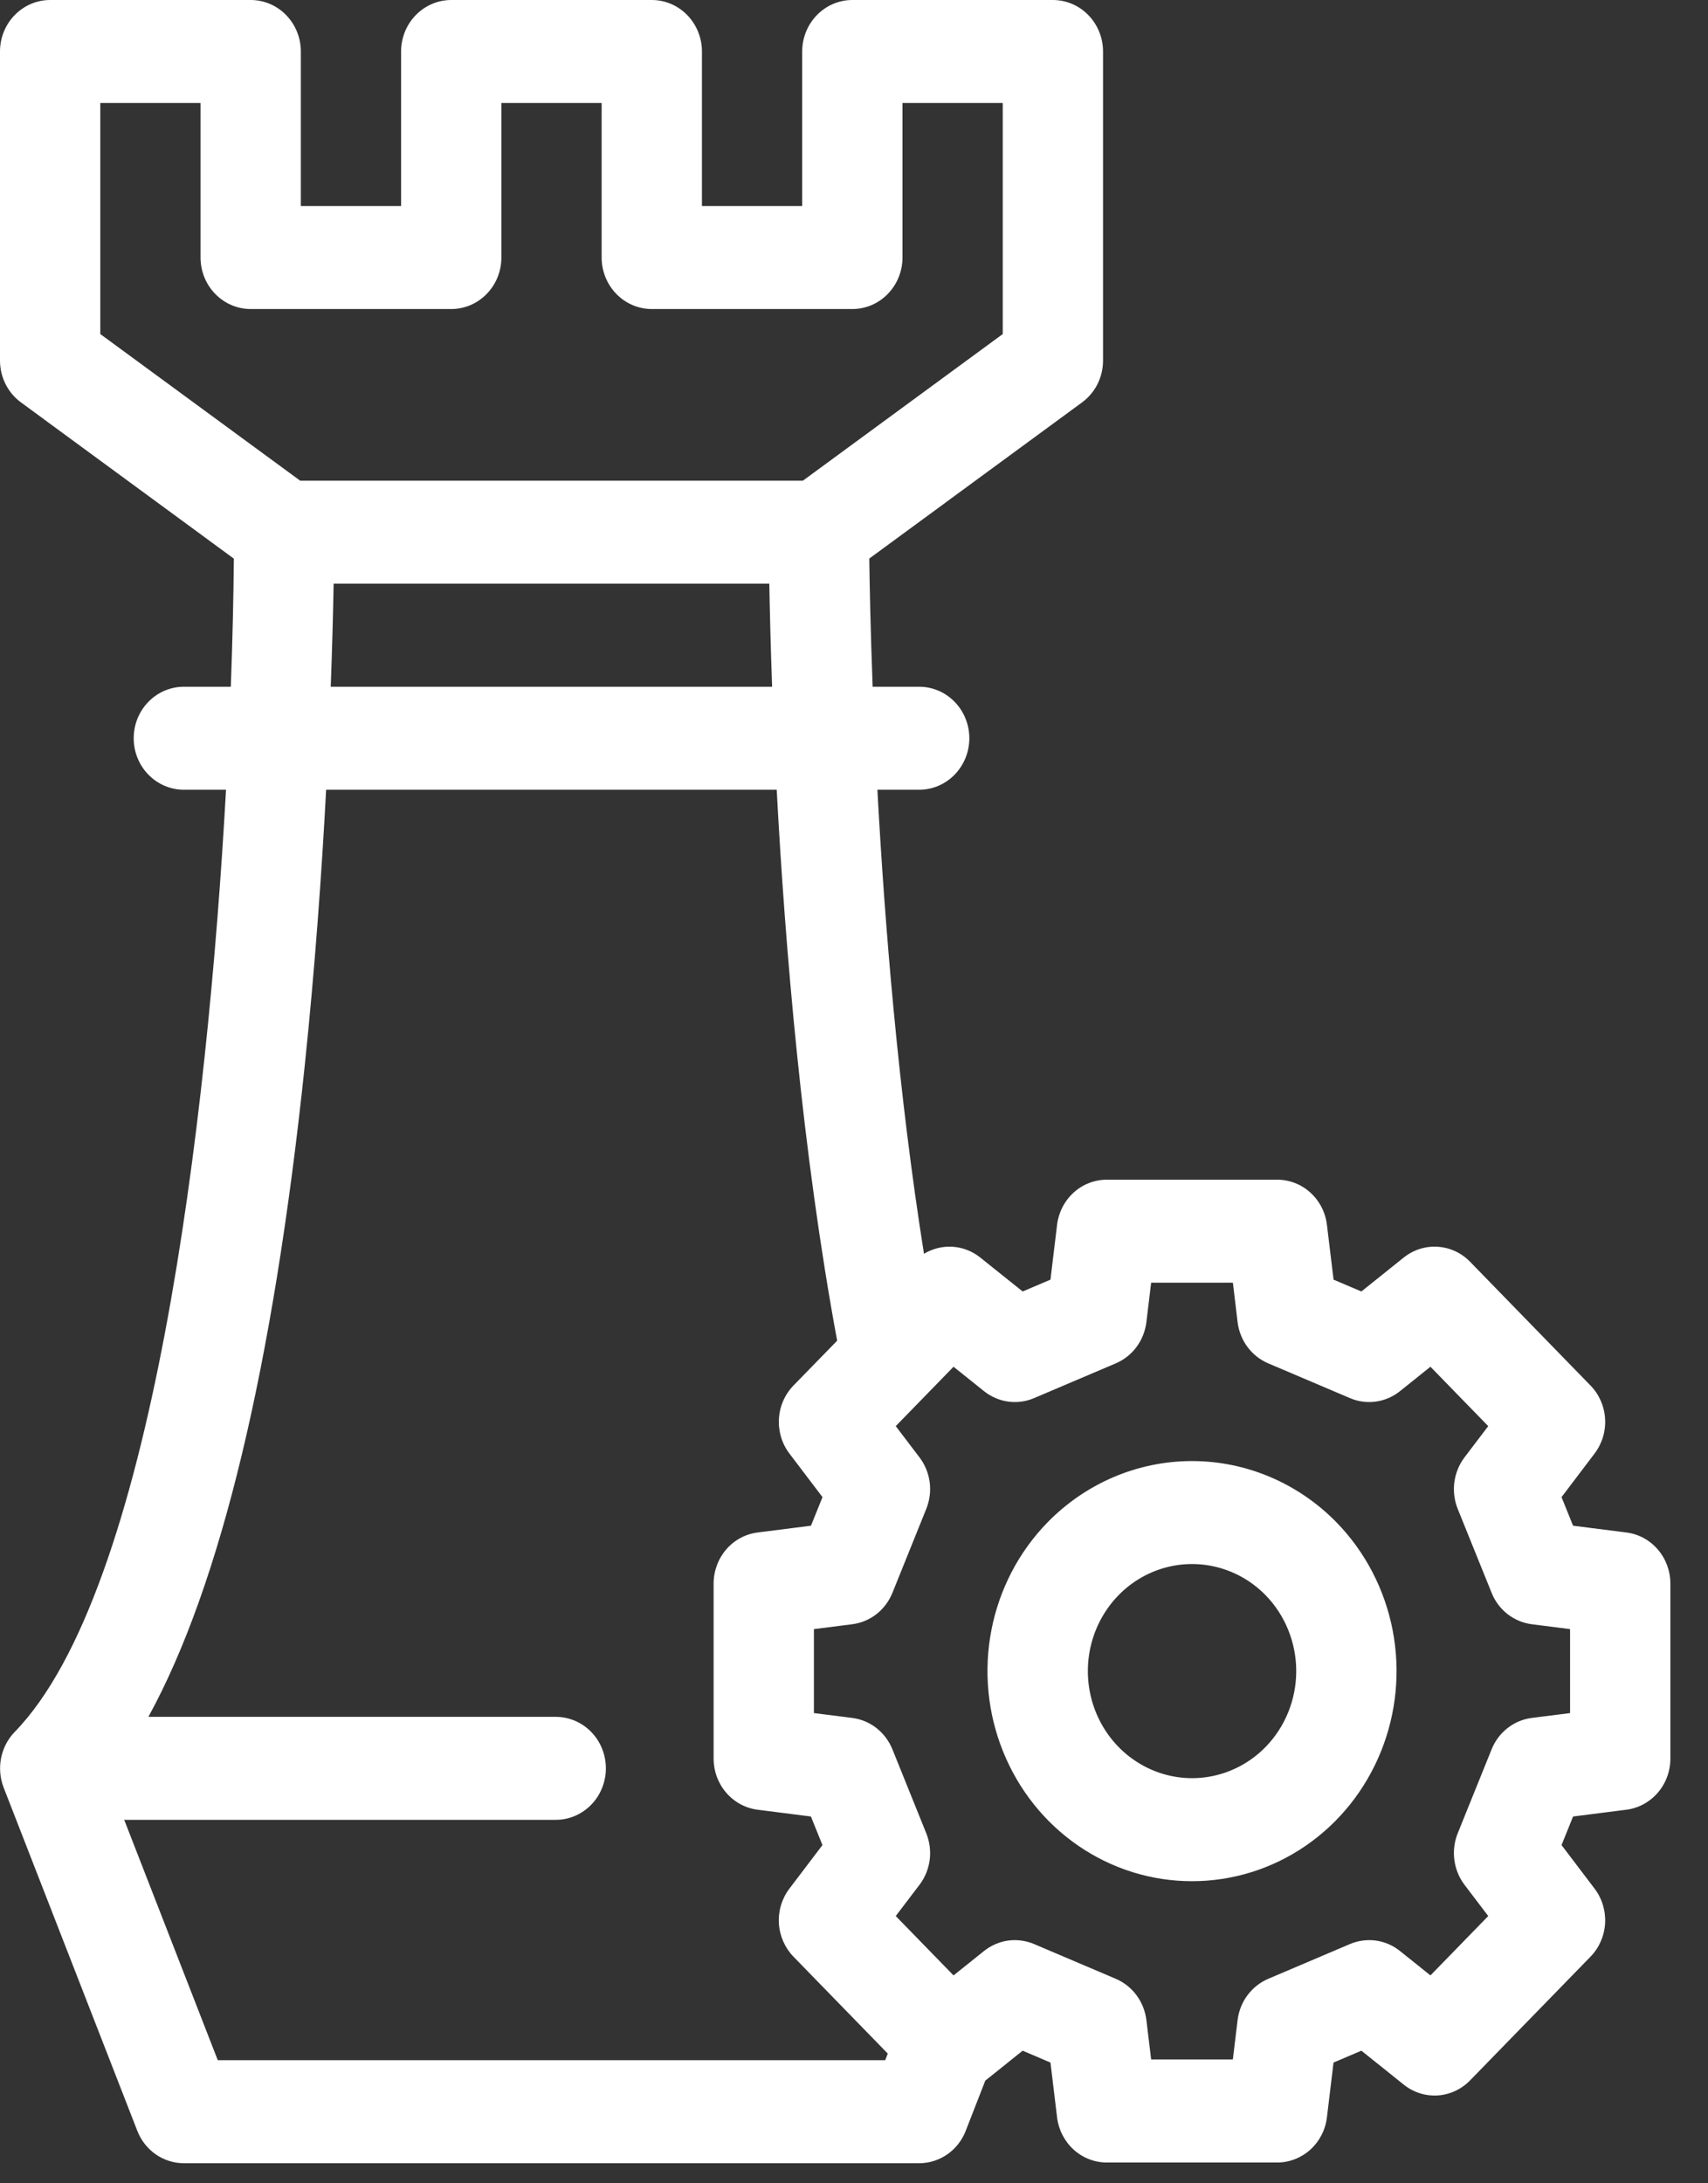 <svg width="36" height="46" viewBox="0 0 36 46" fill="none" xmlns="http://www.w3.org/2000/svg">
<rect x="0" y="0" width="36" height="46" fill="#333333" stroke="none"/>
<path fill-rule="evenodd" clip-rule="evenodd" d="M33.156 32.145L34.28 32.288C34.536 32.32 34.771 32.447 34.942 32.646C35.113 32.844 35.207 33.1 35.207 33.364V37.052C35.207 37.316 35.113 37.572 34.942 37.77C34.771 37.969 34.536 38.096 34.28 38.129L33.156 38.272L32.913 38.874L33.609 39.791C33.768 40 33.846 40.261 33.831 40.525C33.815 40.789 33.706 41.038 33.523 41.226L30.984 43.833C30.802 44.02 30.559 44.132 30.302 44.149C30.045 44.165 29.79 44.084 29.587 43.921L28.694 43.206L28.107 43.456L27.968 44.61C27.937 44.873 27.813 45.114 27.619 45.29C27.426 45.465 27.177 45.562 26.92 45.562H23.329C23.071 45.562 22.822 45.465 22.629 45.29C22.436 45.114 22.312 44.873 22.28 44.61L22.141 43.456L21.555 43.206L20.767 43.837L20.355 44.894C20.277 45.096 20.142 45.268 19.967 45.39C19.792 45.511 19.585 45.577 19.374 45.577H3.875C3.664 45.577 3.457 45.511 3.282 45.39C3.108 45.268 2.972 45.096 2.894 44.894L0.076 37.66C-4.60015e-05 37.463 -0.018 37.247 0.023 37.039C0.065 36.831 0.164 36.64 0.31 36.49C3.205 33.517 4.373 23.669 4.764 16.639H3.875C3.595 16.639 3.326 16.525 3.128 16.321C2.929 16.118 2.818 15.842 2.818 15.554C2.818 15.266 2.929 14.99 3.128 14.787C3.326 14.583 3.595 14.469 3.875 14.469H4.865C4.903 13.456 4.922 12.543 4.929 11.77L0.443 8.479C0.306 8.379 0.194 8.246 0.117 8.093C0.04 7.939 -4.19785e-06 7.769 3.2919e-10 7.596V1.085C3.2919e-10 0.797 0.111 0.521 0.31 0.318C0.508 0.114 0.776 0 1.057 0H5.284C5.564 0 5.833 0.114 6.031 0.318C6.229 0.521 6.341 0.797 6.341 1.085V4.341H8.454V1.085C8.454 0.797 8.565 0.521 8.764 0.318C8.962 0.114 9.231 0 9.511 0H13.738C14.018 0 14.287 0.114 14.485 0.318C14.683 0.521 14.795 0.797 14.795 1.085V4.341H16.908V1.085C16.908 0.797 17.02 0.521 17.218 0.318C17.416 0.114 17.685 0 17.965 0H22.192C22.472 0 22.741 0.114 22.939 0.318C23.137 0.521 23.249 0.797 23.249 1.085V7.596C23.249 7.769 23.209 7.939 23.132 8.093C23.055 8.246 22.943 8.379 22.806 8.479L18.322 11.768C18.329 12.322 18.348 13.264 18.393 14.469H19.374C19.654 14.469 19.923 14.583 20.121 14.787C20.319 14.99 20.431 15.266 20.431 15.554C20.431 15.842 20.319 16.118 20.121 16.321C19.923 16.525 19.654 16.639 19.374 16.639H18.493C18.646 19.465 18.935 23.029 19.475 26.416C19.658 26.306 19.869 26.254 20.08 26.268C20.291 26.282 20.494 26.361 20.661 26.495L21.555 27.21L22.141 26.961L22.28 25.806C22.312 25.544 22.436 25.302 22.629 25.127C22.822 24.951 23.071 24.855 23.329 24.855H26.92C27.177 24.855 27.426 24.951 27.619 25.127C27.813 25.302 27.937 25.544 27.968 25.806L28.108 26.961L28.694 27.21L29.587 26.495C29.791 26.332 30.045 26.251 30.302 26.268C30.559 26.284 30.802 26.396 30.984 26.583L33.523 29.191C33.706 29.378 33.815 29.627 33.831 29.891C33.847 30.155 33.768 30.416 33.609 30.625L32.913 31.543L33.156 32.145ZM4.227 2.17H2.114V7.038L6.327 10.128H16.922L21.135 7.038V2.17H19.022V5.426C19.022 5.714 18.91 5.99 18.712 6.193C18.514 6.397 18.245 6.511 17.965 6.511H13.738C13.458 6.511 13.189 6.397 12.991 6.193C12.793 5.99 12.681 5.714 12.681 5.426V2.17H10.568V5.426C10.568 5.714 10.456 5.99 10.258 6.193C10.06 6.397 9.791 6.511 9.511 6.511H5.284C5.004 6.511 4.735 6.397 4.537 6.193C4.338 5.99 4.227 5.714 4.227 5.426V2.17ZM16.215 12.298H7.032C7.022 12.849 7.004 13.589 6.971 14.469H16.274C16.242 13.589 16.225 12.85 16.215 12.298ZM2.618 38.342L4.59 43.406H18.658L18.712 43.267L16.725 41.226C16.543 41.038 16.433 40.789 16.417 40.525C16.401 40.261 16.48 40 16.639 39.791L17.335 38.874L17.092 38.272L15.968 38.129C15.712 38.096 15.477 37.969 15.306 37.77C15.135 37.572 15.041 37.316 15.041 37.052V33.364C15.041 33.1 15.136 32.844 15.306 32.646C15.477 32.447 15.713 32.32 15.969 32.288L17.093 32.145L17.336 31.543L16.639 30.625C16.48 30.416 16.402 30.155 16.418 29.891C16.433 29.627 16.543 29.378 16.725 29.191L17.645 28.247C16.906 24.265 16.547 19.938 16.371 16.639H6.874C6.782 18.369 6.64 20.376 6.423 22.452C5.757 28.794 4.652 33.391 3.128 36.172H11.712C11.748 36.172 11.785 36.174 11.82 36.178C12.081 36.205 12.322 36.33 12.498 36.53C12.673 36.729 12.77 36.988 12.77 37.257C12.77 37.526 12.673 37.785 12.498 37.984C12.322 38.184 12.081 38.309 11.82 38.337C11.785 38.34 11.748 38.342 11.712 38.342H2.618ZM32.285 36.195L33.093 36.093L33.093 34.324L32.285 34.221C32.1 34.197 31.924 34.124 31.775 34.008C31.626 33.891 31.51 33.737 31.439 33.559L30.724 31.789C30.653 31.612 30.629 31.418 30.654 31.228C30.679 31.038 30.753 30.858 30.867 30.706L31.368 30.047L30.15 28.796L29.508 29.31C29.361 29.428 29.186 29.504 29 29.53C28.815 29.556 28.627 29.531 28.454 29.457L26.73 28.724C26.557 28.651 26.407 28.531 26.293 28.379C26.18 28.226 26.108 28.045 26.085 27.855L25.986 27.025H24.263L24.163 27.855C24.14 28.045 24.068 28.226 23.955 28.379C23.842 28.531 23.691 28.65 23.519 28.724L21.795 29.457C21.622 29.531 21.433 29.556 21.248 29.53C21.063 29.504 20.888 29.428 20.74 29.31L20.098 28.796L18.88 30.047L19.381 30.706C19.496 30.858 19.57 31.038 19.595 31.228C19.62 31.418 19.595 31.612 19.524 31.789L18.81 33.559C18.738 33.737 18.622 33.891 18.474 34.008C18.325 34.124 18.149 34.197 17.963 34.221L17.155 34.324V36.093L17.963 36.195C18.149 36.219 18.325 36.292 18.474 36.409C18.622 36.525 18.738 36.68 18.81 36.857L19.524 38.627C19.595 38.805 19.62 38.998 19.595 39.188C19.57 39.379 19.496 39.559 19.381 39.71L18.88 40.369L20.098 41.62L20.74 41.106C20.888 40.988 21.063 40.912 21.248 40.886C21.433 40.861 21.622 40.886 21.795 40.959L23.519 41.692C23.691 41.766 23.842 41.885 23.955 42.038C24.068 42.19 24.14 42.371 24.163 42.562L24.263 43.391H25.985L26.085 42.562C26.108 42.371 26.18 42.19 26.293 42.038C26.407 41.885 26.557 41.766 26.73 41.692L28.454 40.959C28.626 40.886 28.815 40.861 29 40.886C29.185 40.912 29.361 40.988 29.508 41.106L30.15 41.62L31.368 40.369L30.867 39.71C30.753 39.559 30.679 39.379 30.654 39.188C30.629 38.998 30.653 38.804 30.724 38.627L31.439 36.857C31.51 36.68 31.626 36.525 31.775 36.409C31.924 36.292 32.1 36.219 32.285 36.195ZM20.896 34.345C21.062 33.486 21.473 32.697 22.076 32.078C22.885 31.249 23.981 30.783 25.124 30.783C26.267 30.783 27.364 31.249 28.173 32.078C28.776 32.697 29.186 33.486 29.353 34.345C29.519 35.203 29.434 36.093 29.107 36.902C28.781 37.711 28.228 38.403 27.52 38.889C26.811 39.376 25.977 39.635 25.124 39.635C24.272 39.635 23.438 39.376 22.729 38.889C22.02 38.403 21.468 37.711 21.142 36.902C20.815 36.093 20.73 35.203 20.896 34.345ZM25.553 37.421C25.98 37.334 26.371 37.119 26.678 36.804C27.09 36.38 27.321 35.806 27.321 35.208C27.321 34.61 27.09 34.036 26.678 33.612C26.371 33.297 25.98 33.083 25.553 32.996C25.127 32.909 24.686 32.954 24.285 33.124C23.883 33.295 23.54 33.584 23.299 33.955C23.058 34.326 22.929 34.762 22.929 35.208C22.929 35.654 23.058 36.09 23.299 36.461C23.54 36.832 23.883 37.121 24.285 37.292C24.686 37.463 25.127 37.508 25.553 37.421Z" fill="white"/>
</svg>
